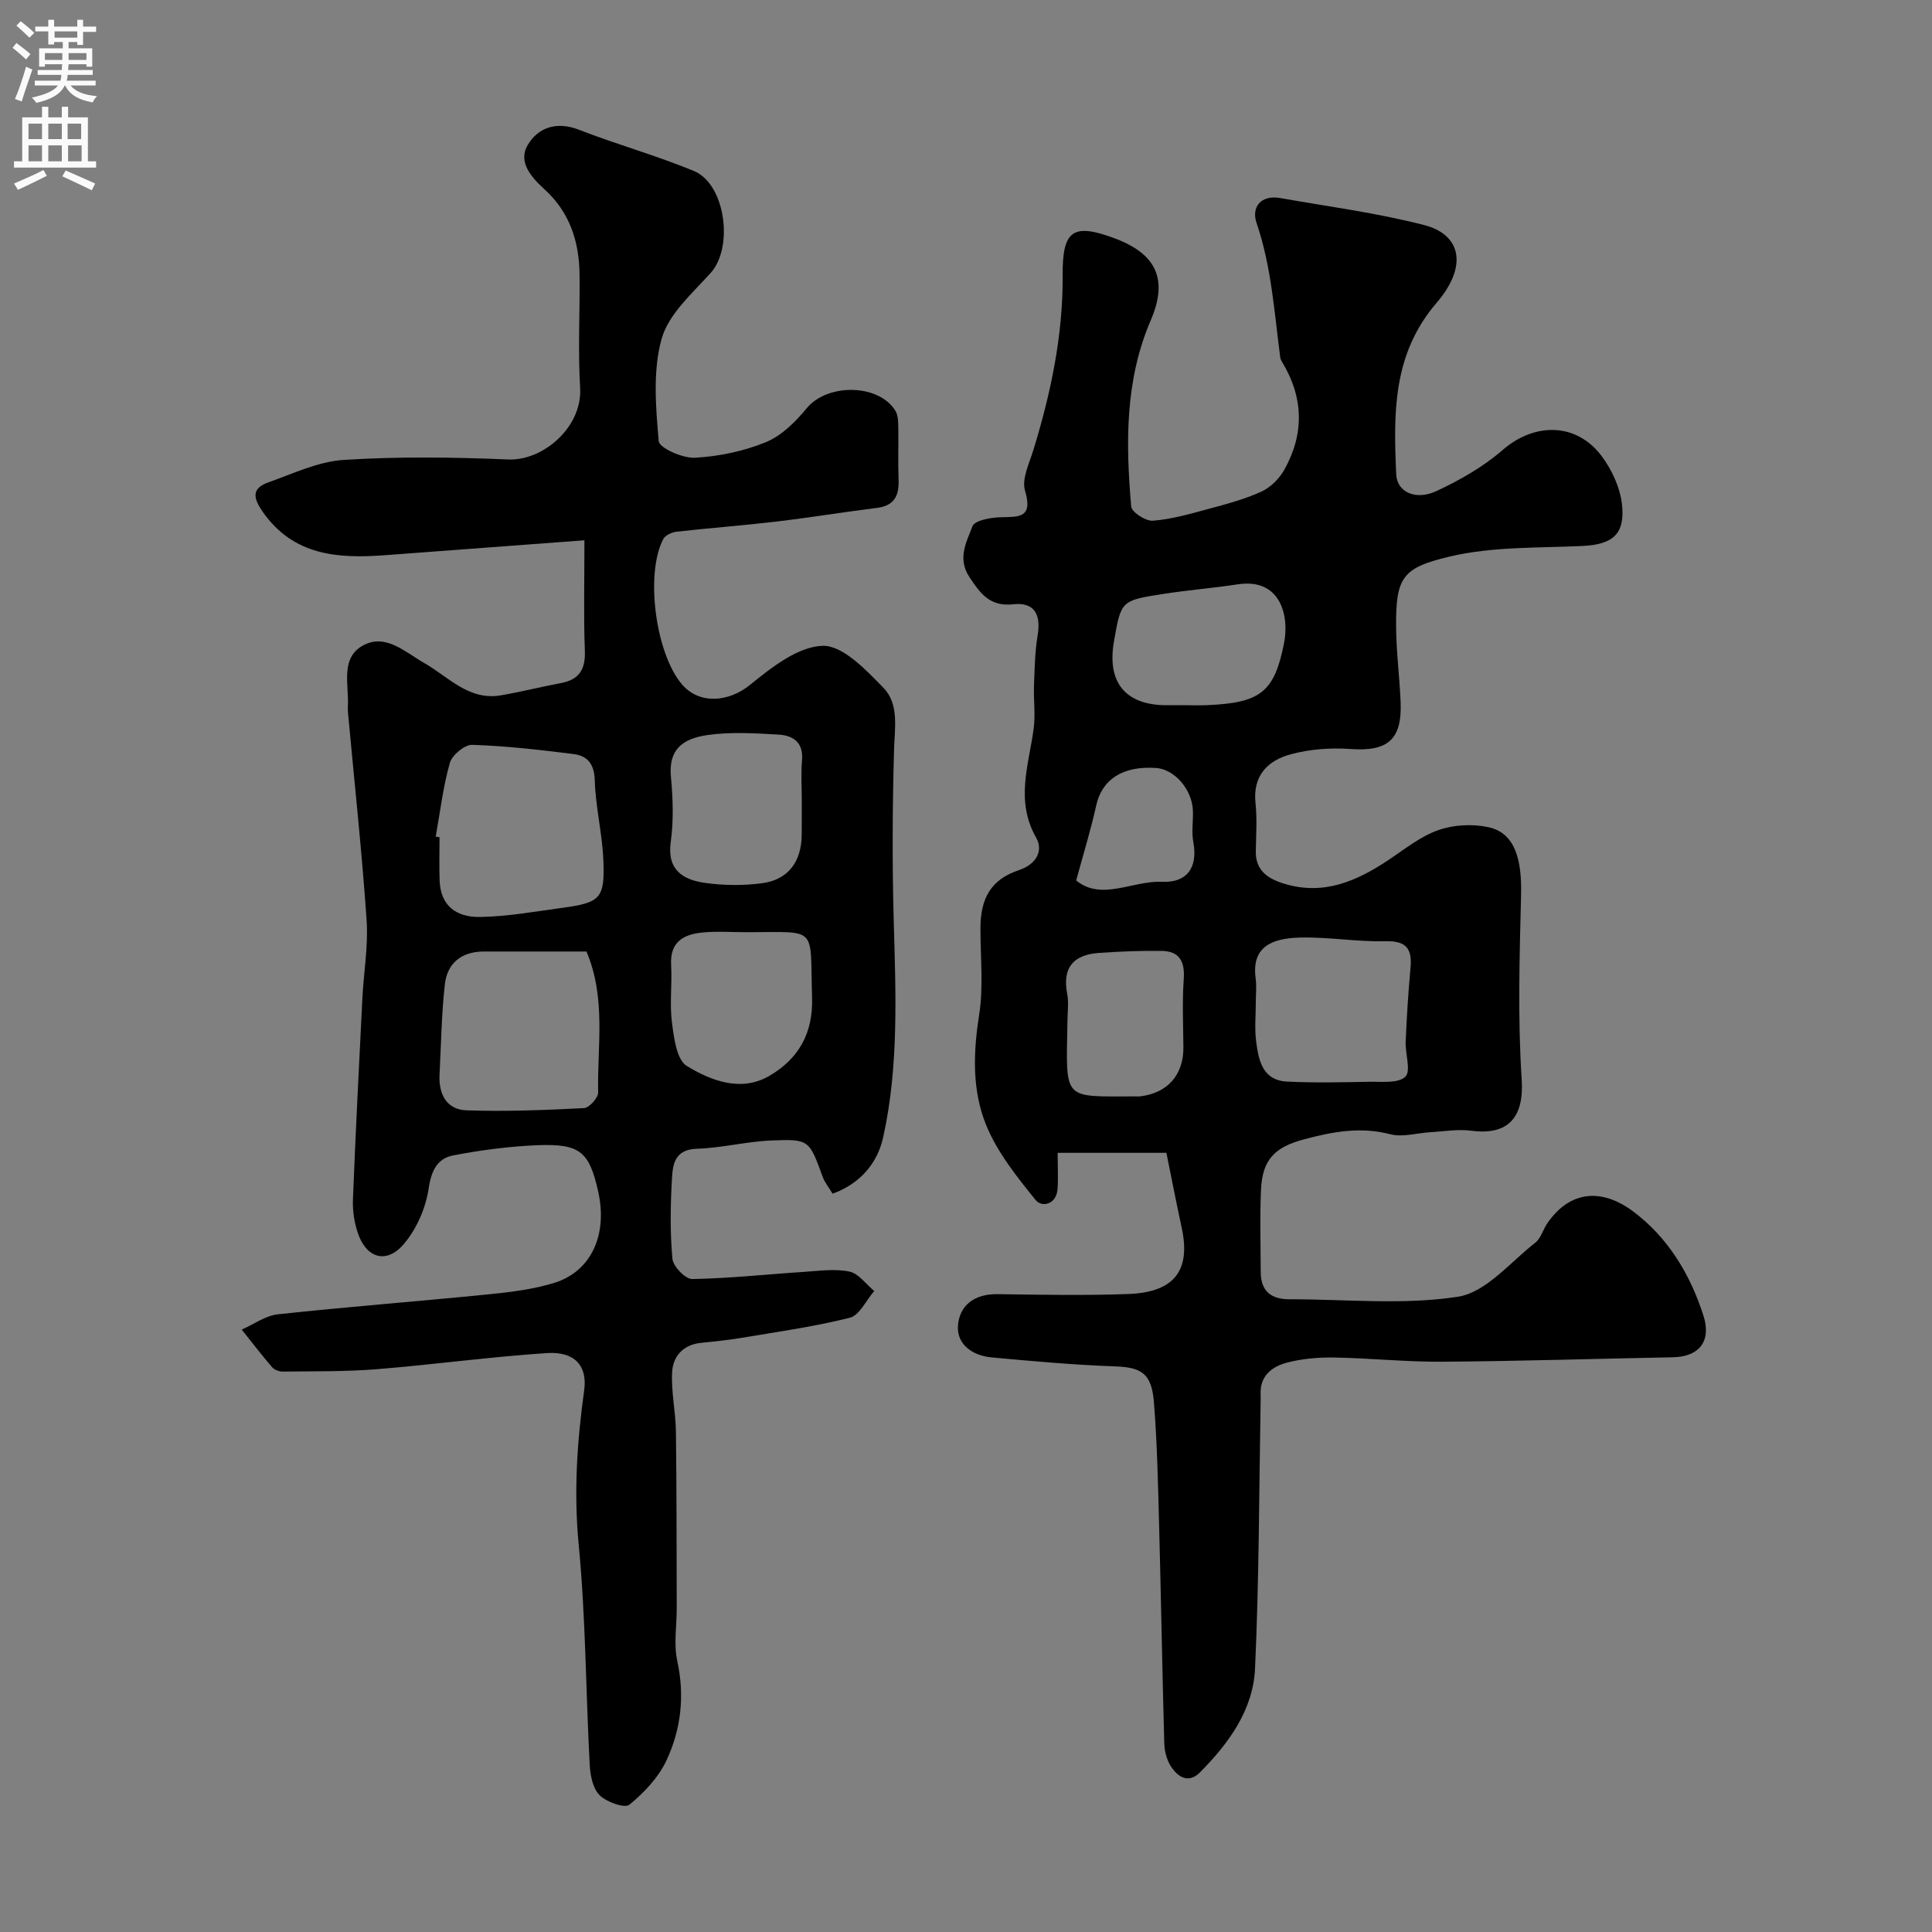 <svg enable-background="new 0 0 400 400" viewBox="0 0 400 400" xmlns="http://www.w3.org/2000/svg"><rect x="0" y="0" width="400" height="400" fill="#808080" stroke="none"/><path d="m241.49 238.68c-7.26 0-14.61 0-22.51 0 0 2.96.14 5.26-.03 7.53-.24 3.17-3.24 3.84-4.52 2.26-3.9-4.82-7.95-9.88-10.26-15.54-2.92-7.16-2.69-14.95-1.45-22.79.92-5.86.26-11.97.27-17.96.02-6.29 2.23-10.11 7.97-12.03 3.77-1.26 5.04-4.14 3.56-6.72-4.33-7.6-1.55-14.96-.52-22.49.41-2.97-.04-6.05.08-9.08.13-3.44.19-6.92.75-10.31.74-4.41-.73-6.92-5.05-6.44-4.85.53-6.83-2.23-9.09-5.66-2.53-3.85-.57-7.28.66-10.51.45-1.18 3.64-1.77 5.6-1.84 3.76-.14 7.03.39 5.27-5.51-.72-2.42.88-5.65 1.73-8.42 3.62-11.78 6.14-23.73 6.06-36.14-.07-9.4 2.14-10.92 10.84-7.66 8.56 3.21 11.04 8.48 7.4 16.94-5.36 12.47-5.18 25.48-4.05 38.55.1 1.17 3 3.06 4.47 2.95 3.85-.3 7.66-1.39 11.41-2.41 3.75-1.01 7.55-2.01 11.06-3.61 1.92-.87 3.75-2.71 4.79-4.58 4.15-7.44 3.96-14.95-.5-22.29-.17-.28-.33-.6-.37-.92-1.23-9.35-1.81-18.78-4.91-27.86-1.09-3.2.85-5.86 4.94-5.13 9.95 1.76 20.02 3.07 29.78 5.59 7.69 1.99 9.05 8.55 2.56 16.1-9.16 10.65-8.91 22.93-8.36 35.5.16 3.66 3.98 5.51 8.38 3.45 4.83-2.26 9.65-5 13.65-8.48 6.53-5.68 15.18-5.77 20.46 1.2 2.14 2.83 3.85 6.54 4.25 10.02.71 6.27-1.99 8.36-8.22 8.65-9.19.43-18.63.1-27.46 2.19-9.79 2.33-11.19 4.24-11.08 14.78.05 5.1.72 10.2.93 15.3.33 7.86-2.67 10.32-10.41 9.76-4.06-.29-8.35.03-12.27 1.08-4.77 1.27-7.97 4.37-7.36 10.12.35 3.3.11 6.66.06 9.99-.06 4.04 2.57 5.69 5.88 6.7 8.11 2.49 14.97-.5 21.55-4.88 3.36-2.24 6.63-4.9 10.35-6.21 3.17-1.12 7.09-1.33 10.38-.61 5.66 1.23 6.94 6.95 6.76 14.13-.32 12.7-.7 25.46.13 38.11.5 7.63-2.59 11.64-10.46 10.6-2.74-.36-5.6.15-8.41.31-2.8.16-5.77 1.09-8.34.42-6.19-1.61-11.98-.52-17.9 1.07-6.08 1.63-8.6 4.23-8.87 10.51-.24 5.66-.07 11.33-.05 17 .02 3.91 2.16 5.59 5.93 5.59 11.67-.02 23.53 1.24 34.92-.53 5.79-.9 10.8-7.14 15.99-11.18 1.19-.93 1.62-2.79 2.55-4.11 5.19-7.41 12.01-6.6 17.59-2.46 7.3 5.42 11.93 13.06 14.69 21.7 1.68 5.29-.91 8.49-6.38 8.59-15.93.3-31.87.81-47.8.92-7.45.05-14.9-.75-22.35-.87-3.25-.05-6.61.24-9.74 1.07-3.06.81-5.61 2.73-5.42 6.56.02.5.01 1 0 1.5-.33 18.43-.31 36.88-1.16 55.29-.39 8.54-5.44 15.46-11.37 21.44-2.43 2.46-4.67.99-6.12-1.34-.82-1.31-1.25-3.07-1.3-4.64-.42-15.1-.67-30.2-1.07-45.3-.23-8.44-.4-16.89-1.07-25.3-.48-6.01-2.57-7.26-8.13-7.45-8.53-.3-17.05-1.08-25.55-1.86-3.79-.35-7.1-2.62-6.9-6.41.23-4.34 3.41-6.75 8.19-6.68 9.03.13 18.07.3 27.08-.03 9.75-.35 12.91-5.08 11.07-13.66-1.13-5.22-2.15-10.48-3.18-15.57zm18.51-31.12c0 2.66-.27 5.35.06 7.96.5 3.93 1.28 8.16 6.42 8.41 5.66.28 11.35.15 17.02.04 2.58-.05 6.01.37 7.46-1.05 1.22-1.19-.04-4.75.07-7.26.22-5.08.53-10.17 1-15.24.36-3.97-.82-5.66-5.2-5.55-5.89.15-11.81-.91-17.7-.76-5.94.15-10.04 2-9.16 8.47.22 1.63.03 3.32.03 4.98zm-15.46-61.56c1.83 0 3.67.07 5.49-.01 10.93-.48 13.82-2.71 15.81-12.79 1.16-5.85-.8-13.56-9.58-12.22-5.17.79-10.4 1.2-15.57 2.01-8.6 1.34-8.59 1.41-10.06 9.84-1.48 8.48 2.4 13.17 10.9 13.18 1.01-.01 2.01-.01 3.01-.01zm-23.54 65.67c-.28 16.4-1.09 15.31 14.04 15.33.33 0 .67.03 1-.01 5.71-.67 9.02-4.47 8.97-10.19-.04-4.69-.26-9.4.07-14.07.26-3.67-.88-5.82-4.62-5.86-4.34-.05-8.69.12-13.02.43-5.13.38-7.53 2.99-6.5 8.39.37 1.93.06 3.98.06 5.98zm1.81-29.38c5.25 4.31 11.67 0 17.78.28 5.08.23 7.48-2.87 6.47-8.26-.39-2.09 0-4.31-.08-6.47-.17-4.42-3.81-8.58-7.64-8.84-6.92-.47-11.2 2.39-12.39 7.79-1.1 5.03-2.64 9.97-4.14 15.5z" fill="#000001"/><path d="m121 111.86c-13.63 1.02-27.47 2.05-41.31 3.09-9.7.72-18.87.12-25.23-8.89-1.91-2.71-2.58-4.88 1.03-6.16 5.15-1.83 10.36-4.34 15.67-4.68 11.32-.72 22.73-.57 34.08-.09 7.23.3 15.36-6.74 14.87-14.83-.47-7.8-.03-15.66-.12-23.49-.08-6.78-2.02-12.84-7.22-17.58-2.69-2.45-5.59-5.64-3.54-9.16 2.12-3.64 5.97-5.03 10.63-3.21 7.85 3.06 16.02 5.32 23.8 8.54 6.55 2.71 8.25 15.78 3.5 21.08-3.82 4.25-8.73 8.53-10.17 13.64-1.87 6.65-1.22 14.16-.61 21.21.12 1.43 4.97 3.58 7.52 3.44 4.97-.28 10.1-1.35 14.7-3.24 3.25-1.34 6.13-4.22 8.43-7.02 4.22-5.14 14.84-5.12 18.34.52.55.89.59 2.19.61 3.3.07 3.66-.08 7.34.06 11 .13 3.31-.89 5.38-4.5 5.83-6.96.86-13.89 2.01-20.86 2.83-6.84.81-13.72 1.32-20.57 2.09-1 .11-2.37.73-2.79 1.53-3.79 7.23-1.57 23.77 3.9 30.11 3.66 4.24 9.72 3.6 14.06.08 4.45-3.61 9.91-7.94 15.05-8.09 4.15-.12 8.98 5 12.58 8.7 3.28 3.37 2.32 8.31 2.19 12.88-.33 11.68-.39 23.39-.07 35.07.41 15.11 1.11 30.25-2.18 45.11-1.17 5.3-4.71 9.59-10.47 11.67-.77-1.28-1.63-2.32-2.06-3.51-2.77-7.58-2.75-7.82-10.53-7.51-5.2.21-10.35 1.55-15.54 1.72-4.62.15-4.97 3.3-5.14 6.32-.3 5.48-.4 11.02.11 16.47.15 1.58 2.69 4.21 4.09 4.18 7.72-.13 15.43-.98 23.15-1.48 3.14-.21 6.41-.69 9.41-.06 1.91.4 3.43 2.61 5.13 4.02-1.67 1.91-3.03 5.02-5.05 5.53-7.41 1.87-15.02 2.92-22.57 4.19-2.74.46-5.52.73-8.28 1.02-3.67.38-5.76 2.78-5.94 6.02-.23 4.06.72 8.18.78 12.28.16 12.19.13 24.39.17 36.58.01 3.66-.65 7.47.11 10.96 1.57 7.21.79 14.12-2.21 20.55-1.65 3.55-4.64 6.73-7.71 9.23-.97.79-4.74-.55-6.17-1.98-1.41-1.41-1.93-4.14-2.04-6.34-.81-15.19-.82-30.45-2.28-45.58-1.04-10.8-.33-21.3 1.14-31.92.7-5.05-1.97-8.06-7.69-7.69-11.78.77-23.5 2.39-35.27 3.34-6.46.52-12.97.41-19.46.49-.74.01-1.73-.37-2.2-.91-2.17-2.52-4.2-5.17-6.28-7.78 2.5-1.1 4.92-2.9 7.51-3.17 14.53-1.57 29.11-2.68 43.65-4.14 4.54-.45 9.15-1.02 13.49-2.35 7.69-2.35 11.14-9.94 9.16-18.87-1.84-8.27-3.73-9.99-12.51-9.65-5.86.23-11.74 1.01-17.5 2.11-3.28.63-4.55 3.11-5.1 6.84-.6 4.07-2.52 8.48-5.21 11.59-3.61 4.18-7.8 2.79-9.51-2.52-.69-2.13-1.05-4.5-.96-6.73.55-13.87 1.25-27.73 1.95-41.6.27-5.44 1.25-10.91.88-16.3-.98-14.25-2.52-28.47-3.83-42.7-.05-.5-.08-1-.05-1.5.27-4.5-1.68-10.12 3.26-12.72 4.62-2.43 8.61 1.45 12.57 3.71 5.01 2.86 9.21 7.83 15.87 6.68 4.17-.72 8.28-1.76 12.44-2.54 3.76-.71 5.06-2.83 4.93-6.63-.27-7.05-.09-14.12-.09-22.93zm-30.79 61.35c.26.05.53.09.79.14 0 2.99-.09 5.98.02 8.97.18 5.12 3.36 7.62 8.39 7.53 5.68-.09 11.35-1.13 17-1.89 7.9-1.07 8.83-1.94 8.51-9.89-.23-5.53-1.62-11.01-1.78-16.53-.1-3.4-1.54-5.06-4.4-5.42-6.97-.88-13.97-1.68-20.99-1.91-1.55-.05-4.15 2.12-4.61 3.73-1.41 4.96-2.01 10.16-2.93 15.27zm31.21 23.79c-7.27 0-14.24 0-21.21 0-4.66 0-7.63 2.39-8.12 6.87-.68 6.19-.77 12.45-1.09 18.69-.2 3.99 1.5 7.18 5.55 7.32 8.11.28 16.25-.04 24.37-.46 1.07-.05 2.94-2.13 2.92-3.24-.2-9.64 1.69-19.48-2.42-29.18zm33.1-4c-2.99 0-5.99-.22-8.95.05-3.94.36-6.9 1.87-6.62 6.72.23 3.97-.34 8.01.17 11.93.41 3.17.96 7.7 3.07 8.99 5.06 3.1 11.28 5.47 17.14 2.03 5.89-3.45 9.03-8.66 8.8-16.14-.47-15.11 1.46-13.56-13.61-13.58zm11.48-27.13c0-2.83-.19-5.67.05-8.48.32-3.78-1.94-5.15-4.97-5.31-4.81-.26-9.71-.58-14.45.08-5.43.75-8.25 3.09-7.72 8.71.42 4.45.57 9.04-.04 13.45-.8 5.79 2.52 7.81 7.01 8.46 3.91.57 8.02.59 11.93.08 5.37-.71 8.13-4.48 8.17-9.99.03-2.34.02-4.67.02-7z" fill="#000001"/><g fill="#fafafb"><path d="m2.6 9.9.8-1c.9.7 1.9 1.4 2.9 2.3l-.9 1.1c-1.1-1-2-1.8-2.8-2.4zm.5 10.6c.9-2.1 1.6-4.3 2.3-6.7.4.2.8.4 1.3.6-.7 2.1-1.5 4.3-2.2 6.6zm.3-15.2.9-.9c1 .8 2 1.6 2.8 2.4l-1 1c-.9-.9-1.8-1.7-2.7-2.5zm12.6-1.2h1.2v1.4h2.7v1.1h-2.7v2.7h-1.2v-.6h-1.8v1.3h4.9v3.8h-1.2v-.5h-3.7c0 .4-.1.9-.1 1.2h5.1v1h-5.2c0 .5-.1.9-.2 1.2h6v1h-5.2c1.1 1.3 2.9 2 5.5 2.2-.4.4-.7.8-.9 1.3-2.9-.5-4.8-1.6-5.7-3.5h-.1c-.8 1.7-2.7 2.9-5.9 3.6-.2-.4-.6-.8-.9-1.1 2.8-.6 4.6-1.4 5.4-2.5h-4.8v-1h5.3c.1-.3.2-.7.2-1.2h-4.9v-1h5c0-.4 0-.8.1-1.2h-3.6v.5h-1.2v-3.8h4.9v-1.3h-1.8v.5h-1.2v-2.7h-2.7v-1h2.7v-1.4h1.2v1.4h4.8zm-6.7 8.3h3.6c0-.4 0-.9 0-1.4h-3.6zm1.9-4.6h4.8v-1.3h-4.7v1.3zm6.7 3.2h-3.7v1.4h3.7v-2.4z"/><path d="m8.7 22.1h1.3v2.2h2.8v-2.2h1.3v2.2h4.1v9.1h1.7v1.3h-17v-1.3h1.7v-9.1h4.1zm.3 13.1.7 1.2c-1.8.9-3.8 1.9-6 2.9-.2-.4-.5-.8-.8-1.3 2.3-1 4.4-1.9 6.1-2.8zm-3.1-6.4h2.8v-3.2h-2.8zm0 4.6h2.8v-3.3h-2.8zm4.1-4.6h2.8v-3.2h-2.8zm0 4.6h2.8v-3.3h-2.8zm3.6 1.9c2.1.9 4.1 1.8 6.1 2.7l-.7 1.4c-2.2-1.1-4.2-2-6.1-2.9zm3.2-9.7h-2.8v3.2h2.8zm-2.7 7.8h2.8v-3.3h-2.8z"/></g></svg>